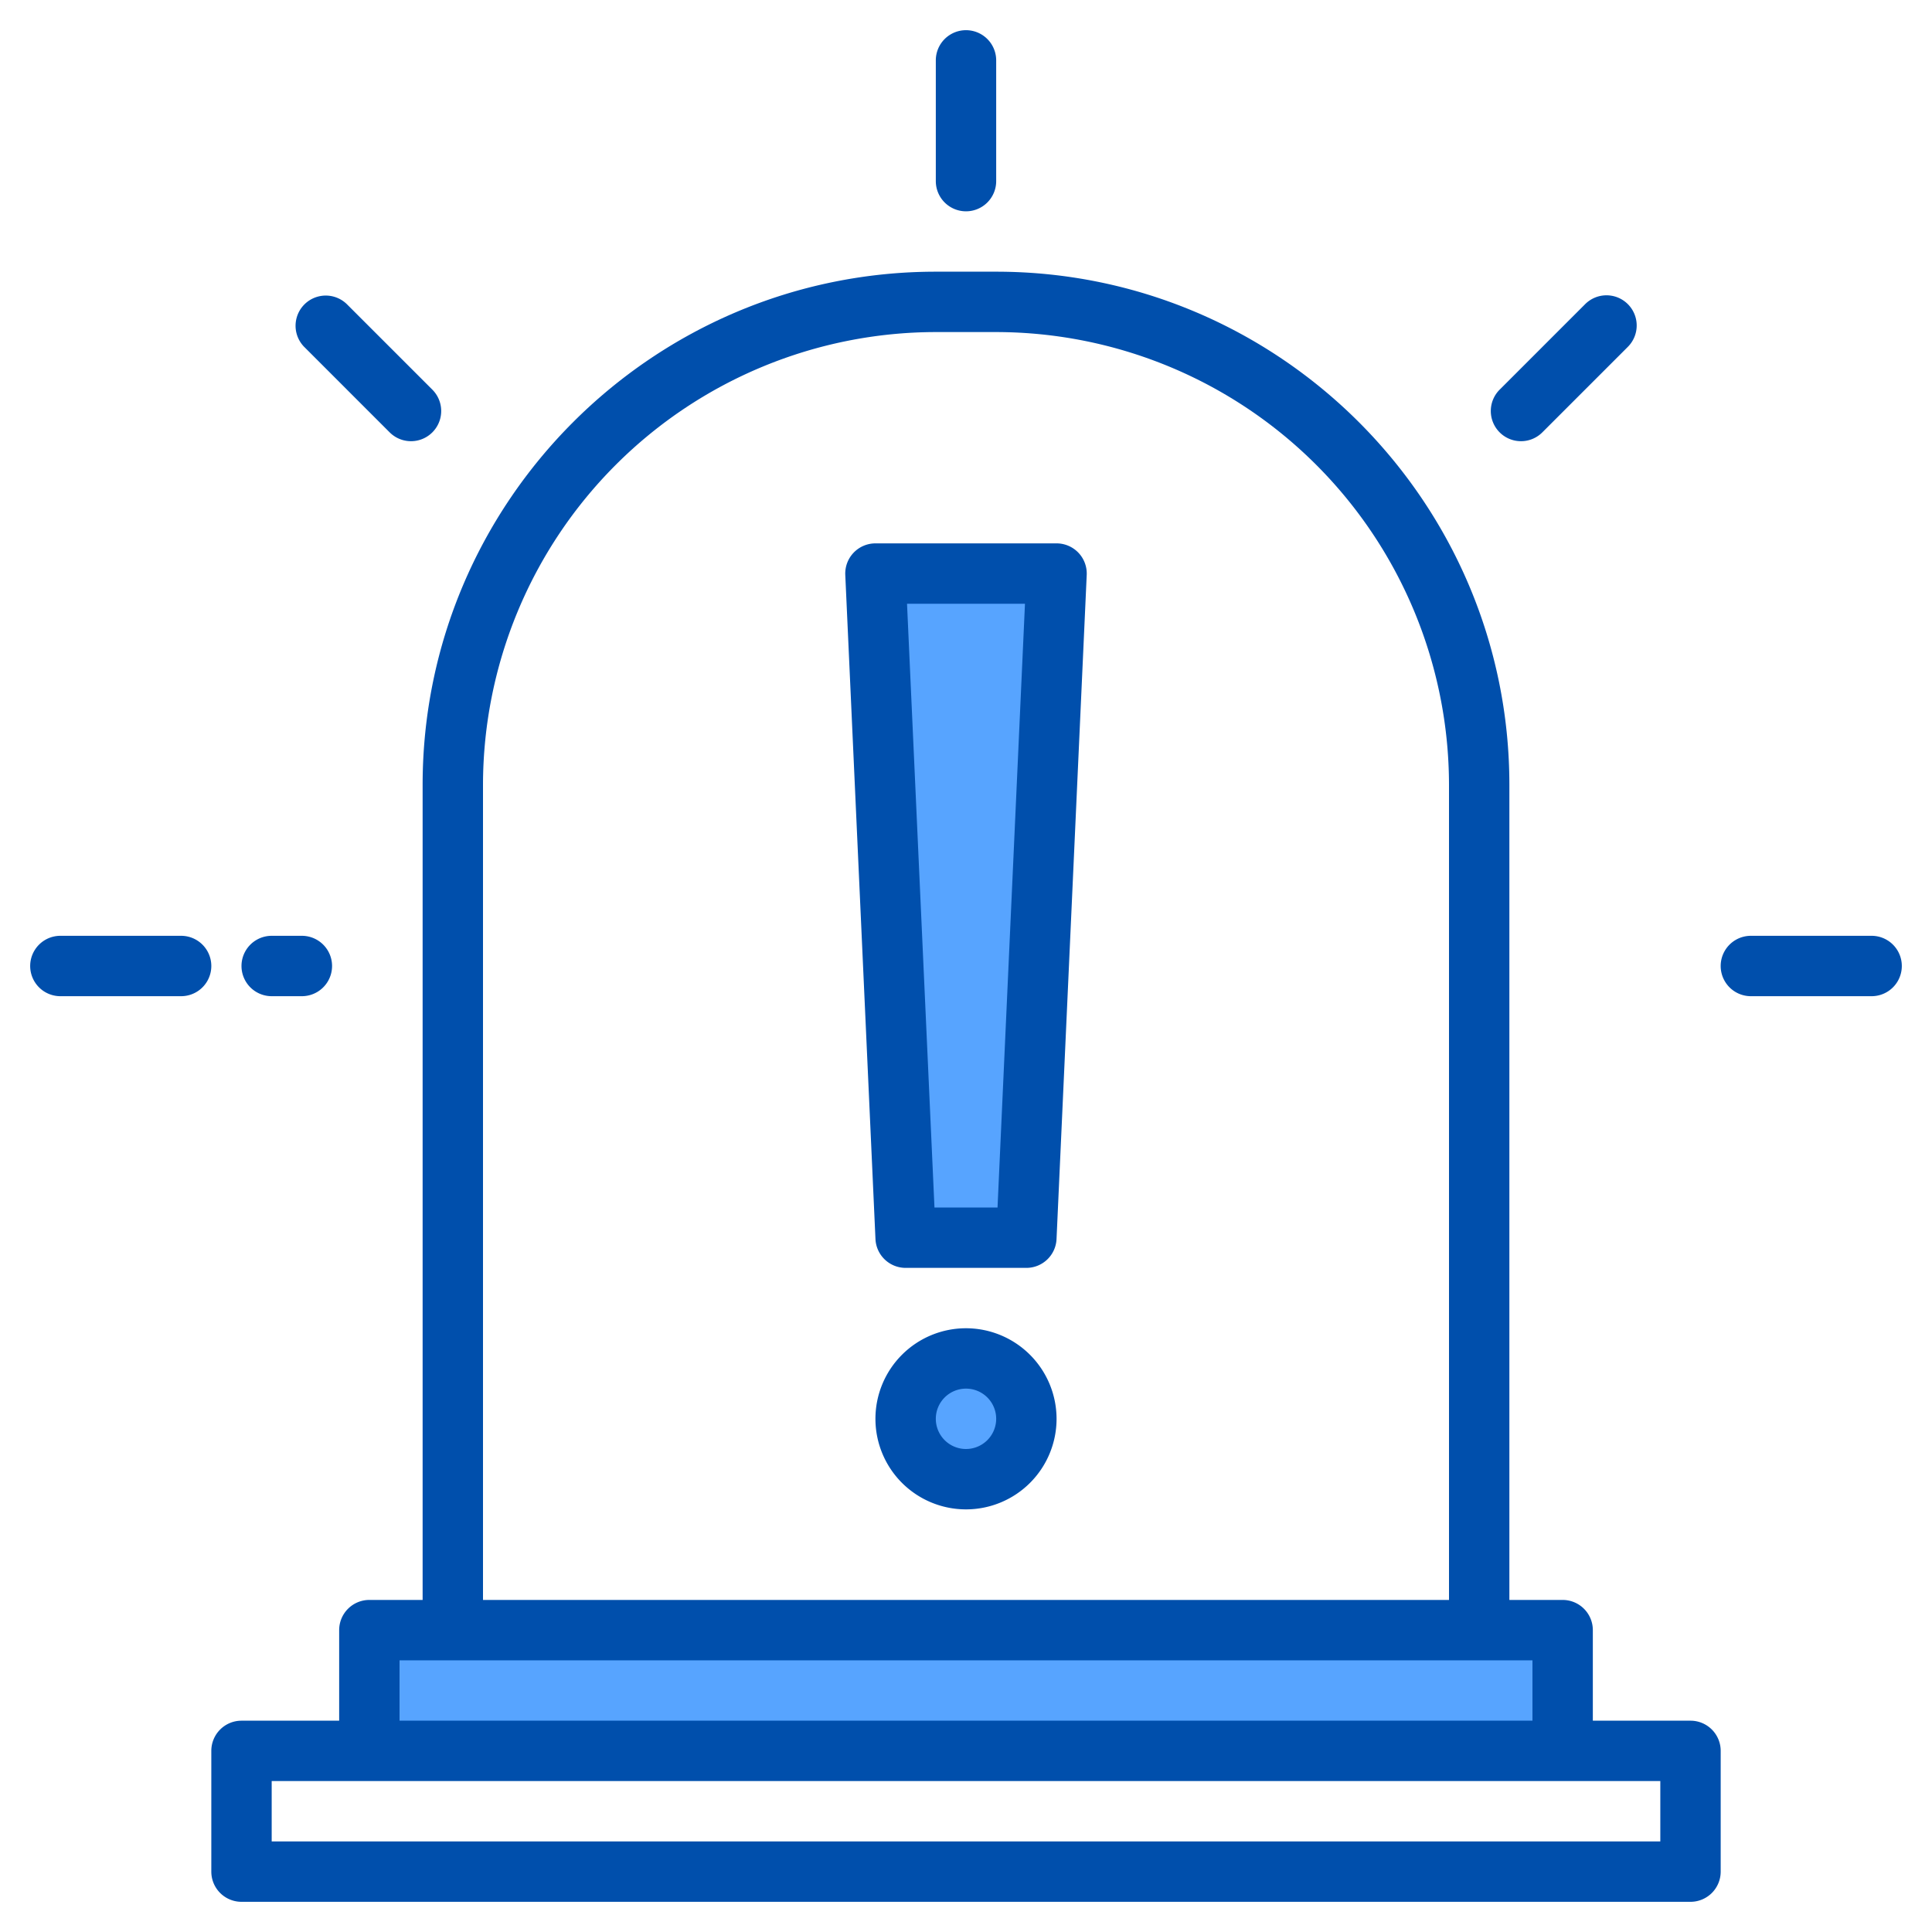 <svg height="512" viewBox="0 0 512 512" width="512" xmlns="http://www.w3.org/2000/svg"><g id="Alarm"><path d="m97.88 432h316.24v32h-316.24z" fill="#57a4ff"/><circle cx="256" cy="376" fill="#57a4ff" r="16"/><path d="m280 152-8 176h-32l-8-176z" fill="#57a4ff"/><path d="m280 152-8 176h-32l-8-176z" fill="#57a4ff"/><circle cx="256" cy="376" fill="#57a4ff" r="16"/><g fill="#004fac"><path d="m448 456h-25.883v-24a8 8 0 0 0 -8-8h-14.117v-216c0-74.991-61.01-136-136-136h-16c-74.99 0-136 61.009-136 136v216h-14.117a8 8 0 0 0 -8 8v24h-25.883a8 8 0 0 0 -8 8v32a8 8 0 0 0 8 8h384a8 8 0 0 0 8-8v-32a8 8 0 0 0 -8-8zm-320-248a120.136 120.136 0 0 1 120-120h16a120.136 120.136 0 0 1 120 120v216h-256zm-22.117 232h300.234v16h-300.234zm334.117 48h-368v-16h368z"/><path d="m280 144h-48a8 8 0 0 0 -7.992 8.363l8 176a8 8 0 0 0 7.992 7.637h32a8 8 0 0 0 7.992-7.637l8-176a8 8 0 0 0 -7.992-8.363zm-15.645 176h-16.71l-7.273-160h31.256z"/><path d="m256 352a24 24 0 1 0 24 24 24.027 24.027 0 0 0 -24-24zm0 32a8 8 0 1 1 8-8 8.009 8.009 0 0 1 -8 8z"/><path d="m256 56a8 8 0 0 0 8-8v-32a8 8 0 0 0 -16 0v32a8 8 0 0 0 8 8z"/><path d="m48 248h-32a8 8 0 0 0 0 16h32a8 8 0 0 0 0-16z"/><path d="m496 248h-32a8 8 0 0 0 0 16h32a8 8 0 0 0 0-16z"/><path d="m403.078 116.922a7.976 7.976 0 0 0 5.657-2.343l22.628-22.628a8 8 0 1 0 -11.314-11.313l-22.628 22.627a8 8 0 0 0 5.657 13.657z"/><path d="m103.265 114.579a8 8 0 0 0 11.314-11.314l-22.628-22.627a8 8 0 0 0 -11.314 11.313z"/><path d="m72 264h8a8 8 0 0 0 0-16h-8a8 8 0 0 0 0 16z"/></g></g></svg>